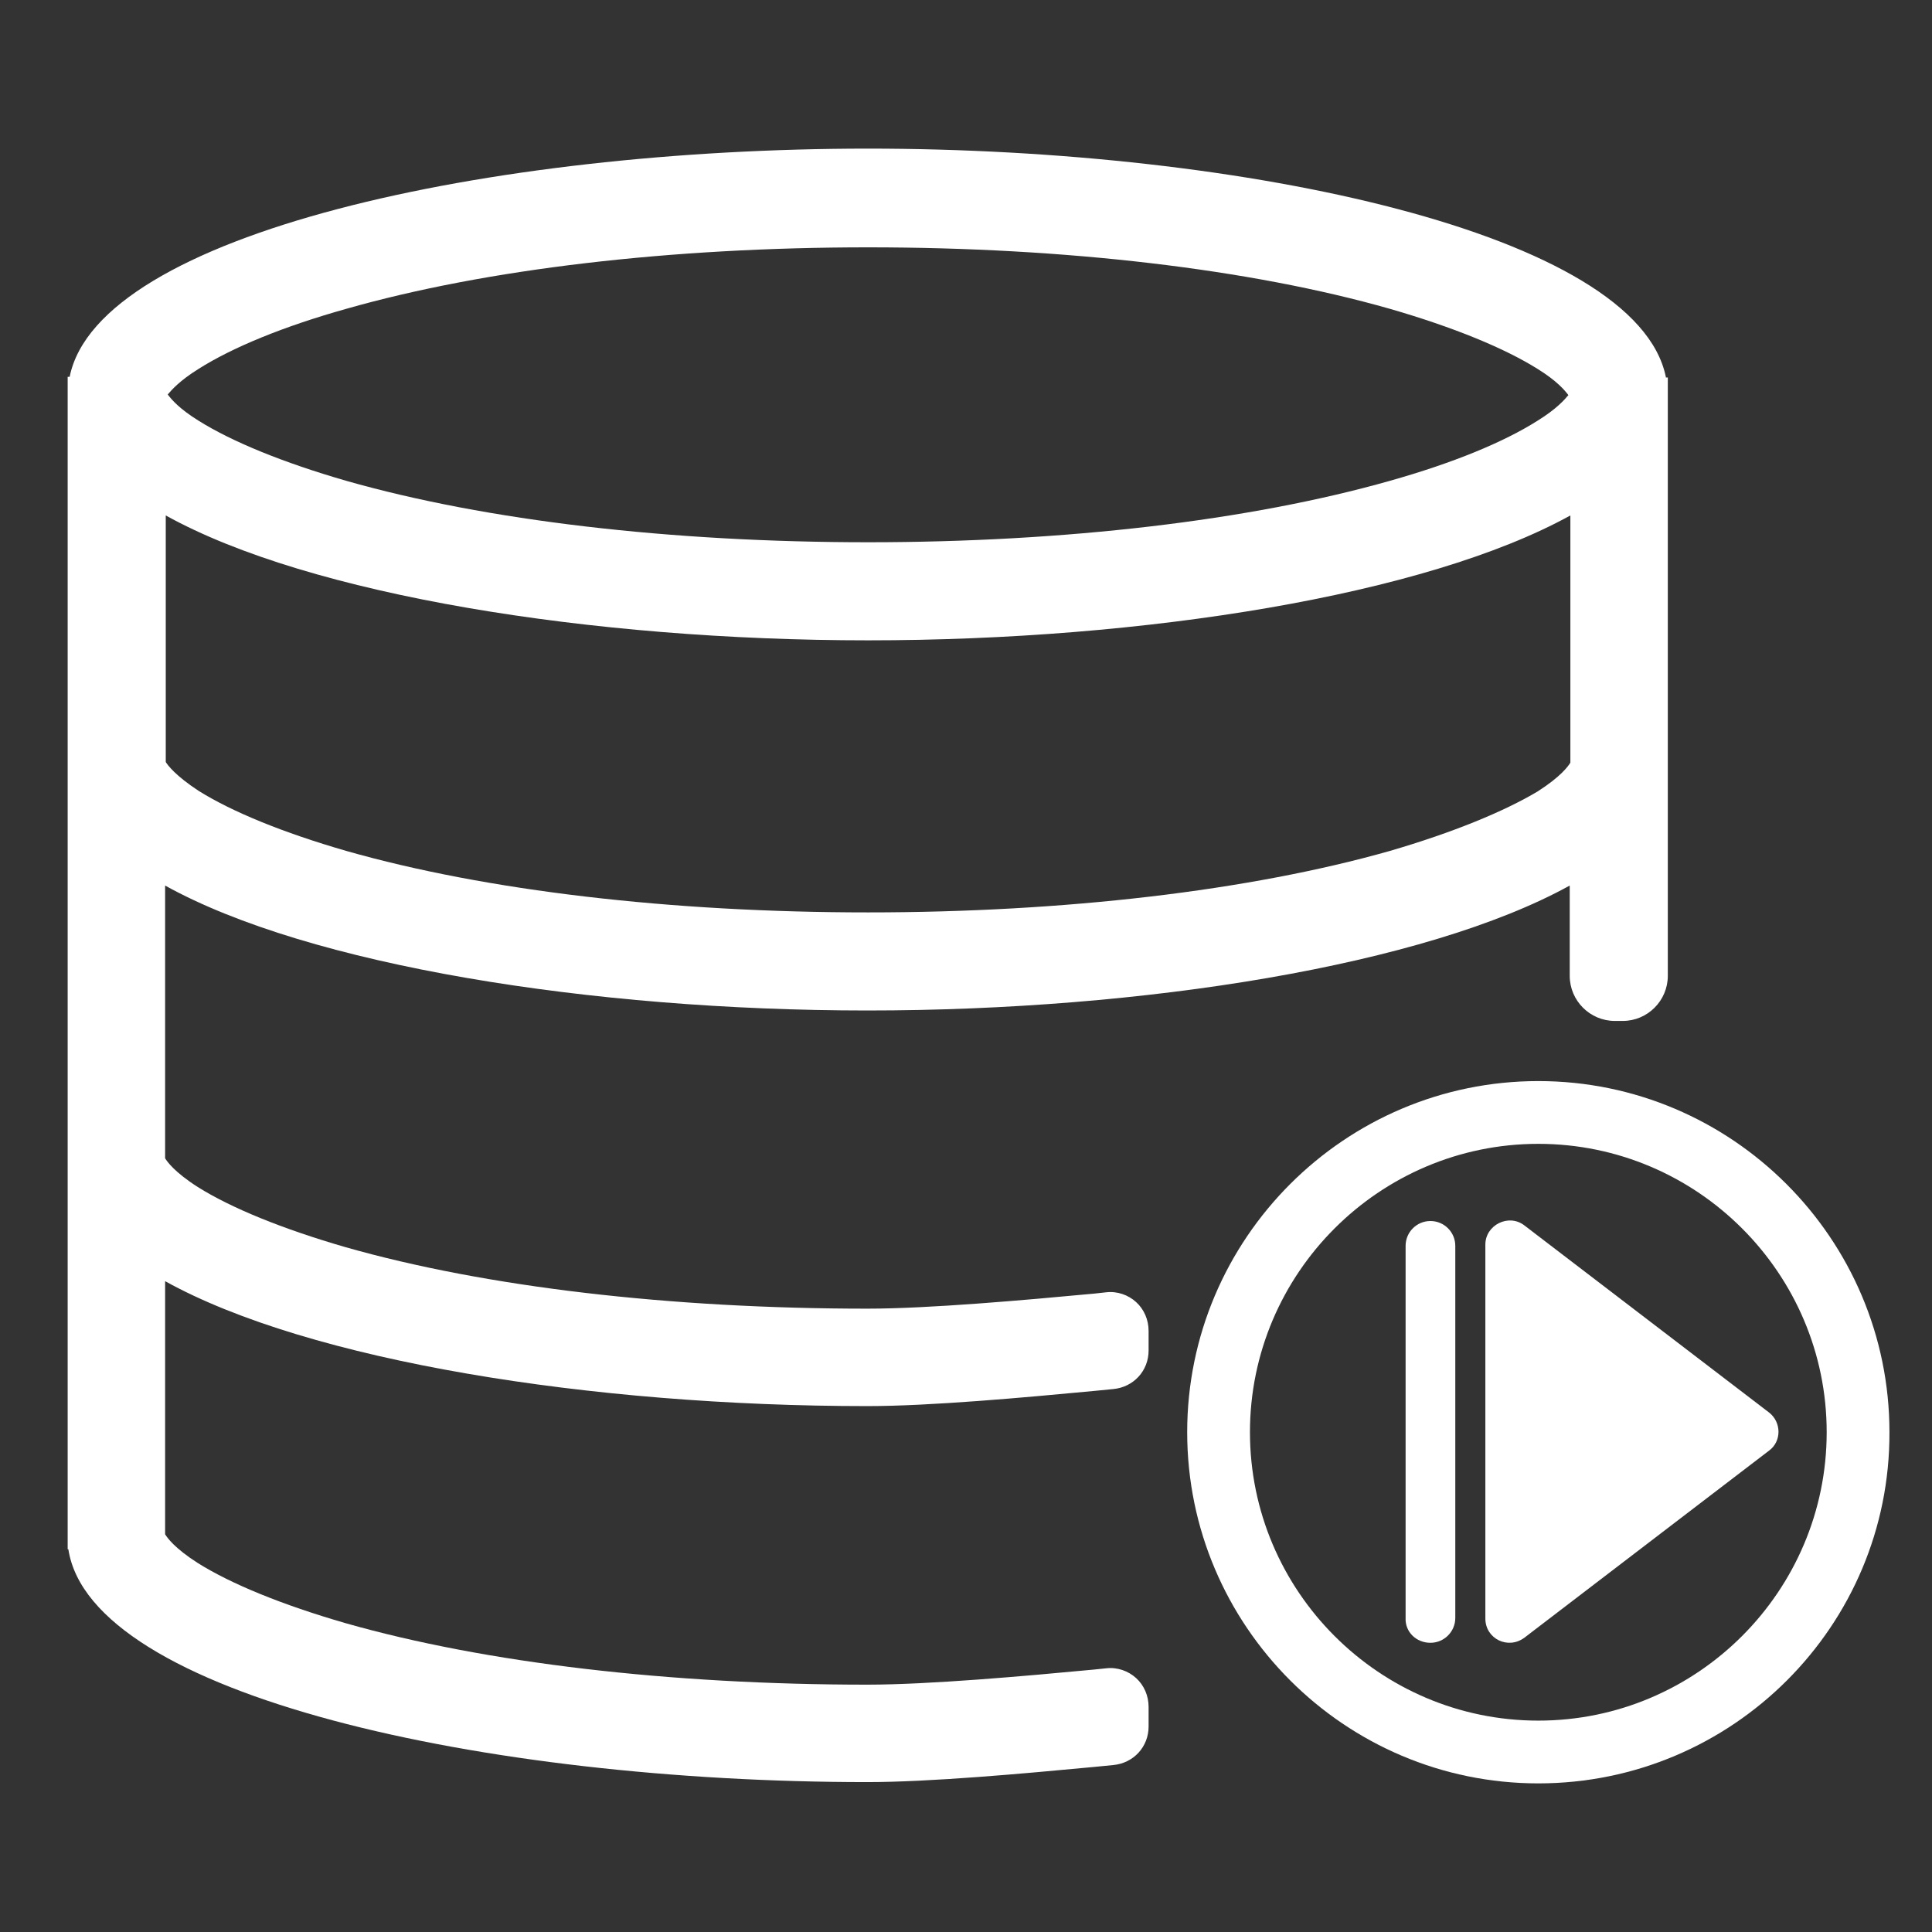 <svg width="39" height="39" viewBox="0 0 39 39" fill="none" xmlns="http://www.w3.org/2000/svg">
<rect x="0" y="0" width="39" height="39" fill="#333333" stroke="none"/>
<path d="M33.627 7.607C33.033 4.716 25.153 3 17.523 3C9.88 3 1.987 4.716 1.406 7.607H1.366V31.274H1.38C1.828 34.218 9.788 35.974 17.51 35.974C18.777 35.974 20.665 35.802 22.064 35.67L22.473 35.63C22.883 35.591 23.186 35.261 23.186 34.852V34.456C23.186 34.231 23.094 34.02 22.935 33.875C22.777 33.73 22.552 33.65 22.328 33.677L22.077 33.703C20.678 33.835 18.751 34.007 17.51 34.007C13.537 34.007 9.801 33.571 6.976 32.766C5.696 32.396 4.666 31.974 3.993 31.552C3.518 31.248 3.373 31.037 3.333 30.971V25.862C6.237 27.473 11.94 28.384 17.51 28.384C18.777 28.384 20.665 28.212 22.064 28.08L22.473 28.04C22.883 28.001 23.186 27.671 23.186 27.262V26.866C23.186 26.641 23.094 26.43 22.935 26.285C22.777 26.14 22.552 26.06 22.328 26.087L22.09 26.113C20.678 26.245 18.751 26.417 17.51 26.417C13.537 26.417 9.801 25.981 6.976 25.176C5.696 24.806 4.666 24.384 3.993 23.962C3.518 23.658 3.373 23.447 3.333 23.381V17.876C6.237 19.487 11.94 20.398 17.51 20.398C23.081 20.398 28.77 19.487 31.687 17.876V19.698C31.687 20.2 32.096 20.609 32.598 20.609H32.756C33.258 20.609 33.667 20.2 33.667 19.698V7.62H33.627V7.607ZM28.057 9.706C25.219 10.511 21.483 10.946 17.523 10.946C13.55 10.946 9.814 10.511 6.99 9.706C5.709 9.336 4.68 8.914 4.006 8.491C3.624 8.254 3.465 8.069 3.386 7.963C3.465 7.871 3.624 7.686 4.006 7.448C4.693 7.013 5.722 6.59 6.99 6.234C9.814 5.429 13.55 4.993 17.523 4.993C21.497 4.993 25.232 5.429 28.057 6.234C29.337 6.604 30.367 7.026 31.04 7.448C31.423 7.686 31.581 7.871 31.66 7.976C31.581 8.069 31.423 8.254 31.04 8.491C30.354 8.927 29.324 9.349 28.057 9.706ZM28.057 17.177C25.219 17.982 21.483 18.418 17.523 18.418C13.55 18.418 9.814 17.982 6.99 17.177C5.709 16.807 4.68 16.385 4.006 15.962C3.544 15.659 3.386 15.448 3.346 15.382V10.405C6.25 12.016 11.953 12.926 17.523 12.926C23.094 12.926 28.783 12.016 31.7 10.405V15.395C31.66 15.461 31.515 15.672 31.04 15.976C30.354 16.385 29.324 16.807 28.057 17.177Z" fill="white"/>
<path d="M35.713 28.515L30.776 24.74C30.459 24.489 29.984 24.727 29.984 25.123V28.898V32.673C29.984 33.083 30.446 33.307 30.776 33.056L35.713 29.281C35.964 29.096 35.964 28.713 35.713 28.515Z" fill="white"/>
<path d="M28.875 33.162C29.152 33.162 29.377 32.937 29.377 32.66V25.149C29.377 24.872 29.152 24.648 28.875 24.648C28.598 24.648 28.374 24.872 28.374 25.149V32.66C28.36 32.937 28.585 33.162 28.875 33.162Z" fill="white"/>
<path d="M31.053 36C27.146 36 23.965 32.819 23.965 28.911C23.965 25.004 27.146 21.823 31.053 21.823C34.96 21.823 38.141 25.004 38.141 28.911C38.155 32.819 34.973 36 31.053 36ZM31.053 23.09C27.845 23.09 25.232 25.704 25.232 28.911C25.232 32.119 27.845 34.733 31.053 34.733C34.261 34.733 36.874 32.119 36.874 28.911C36.874 25.704 34.261 23.09 31.053 23.09Z" fill="white"/>
</svg>
